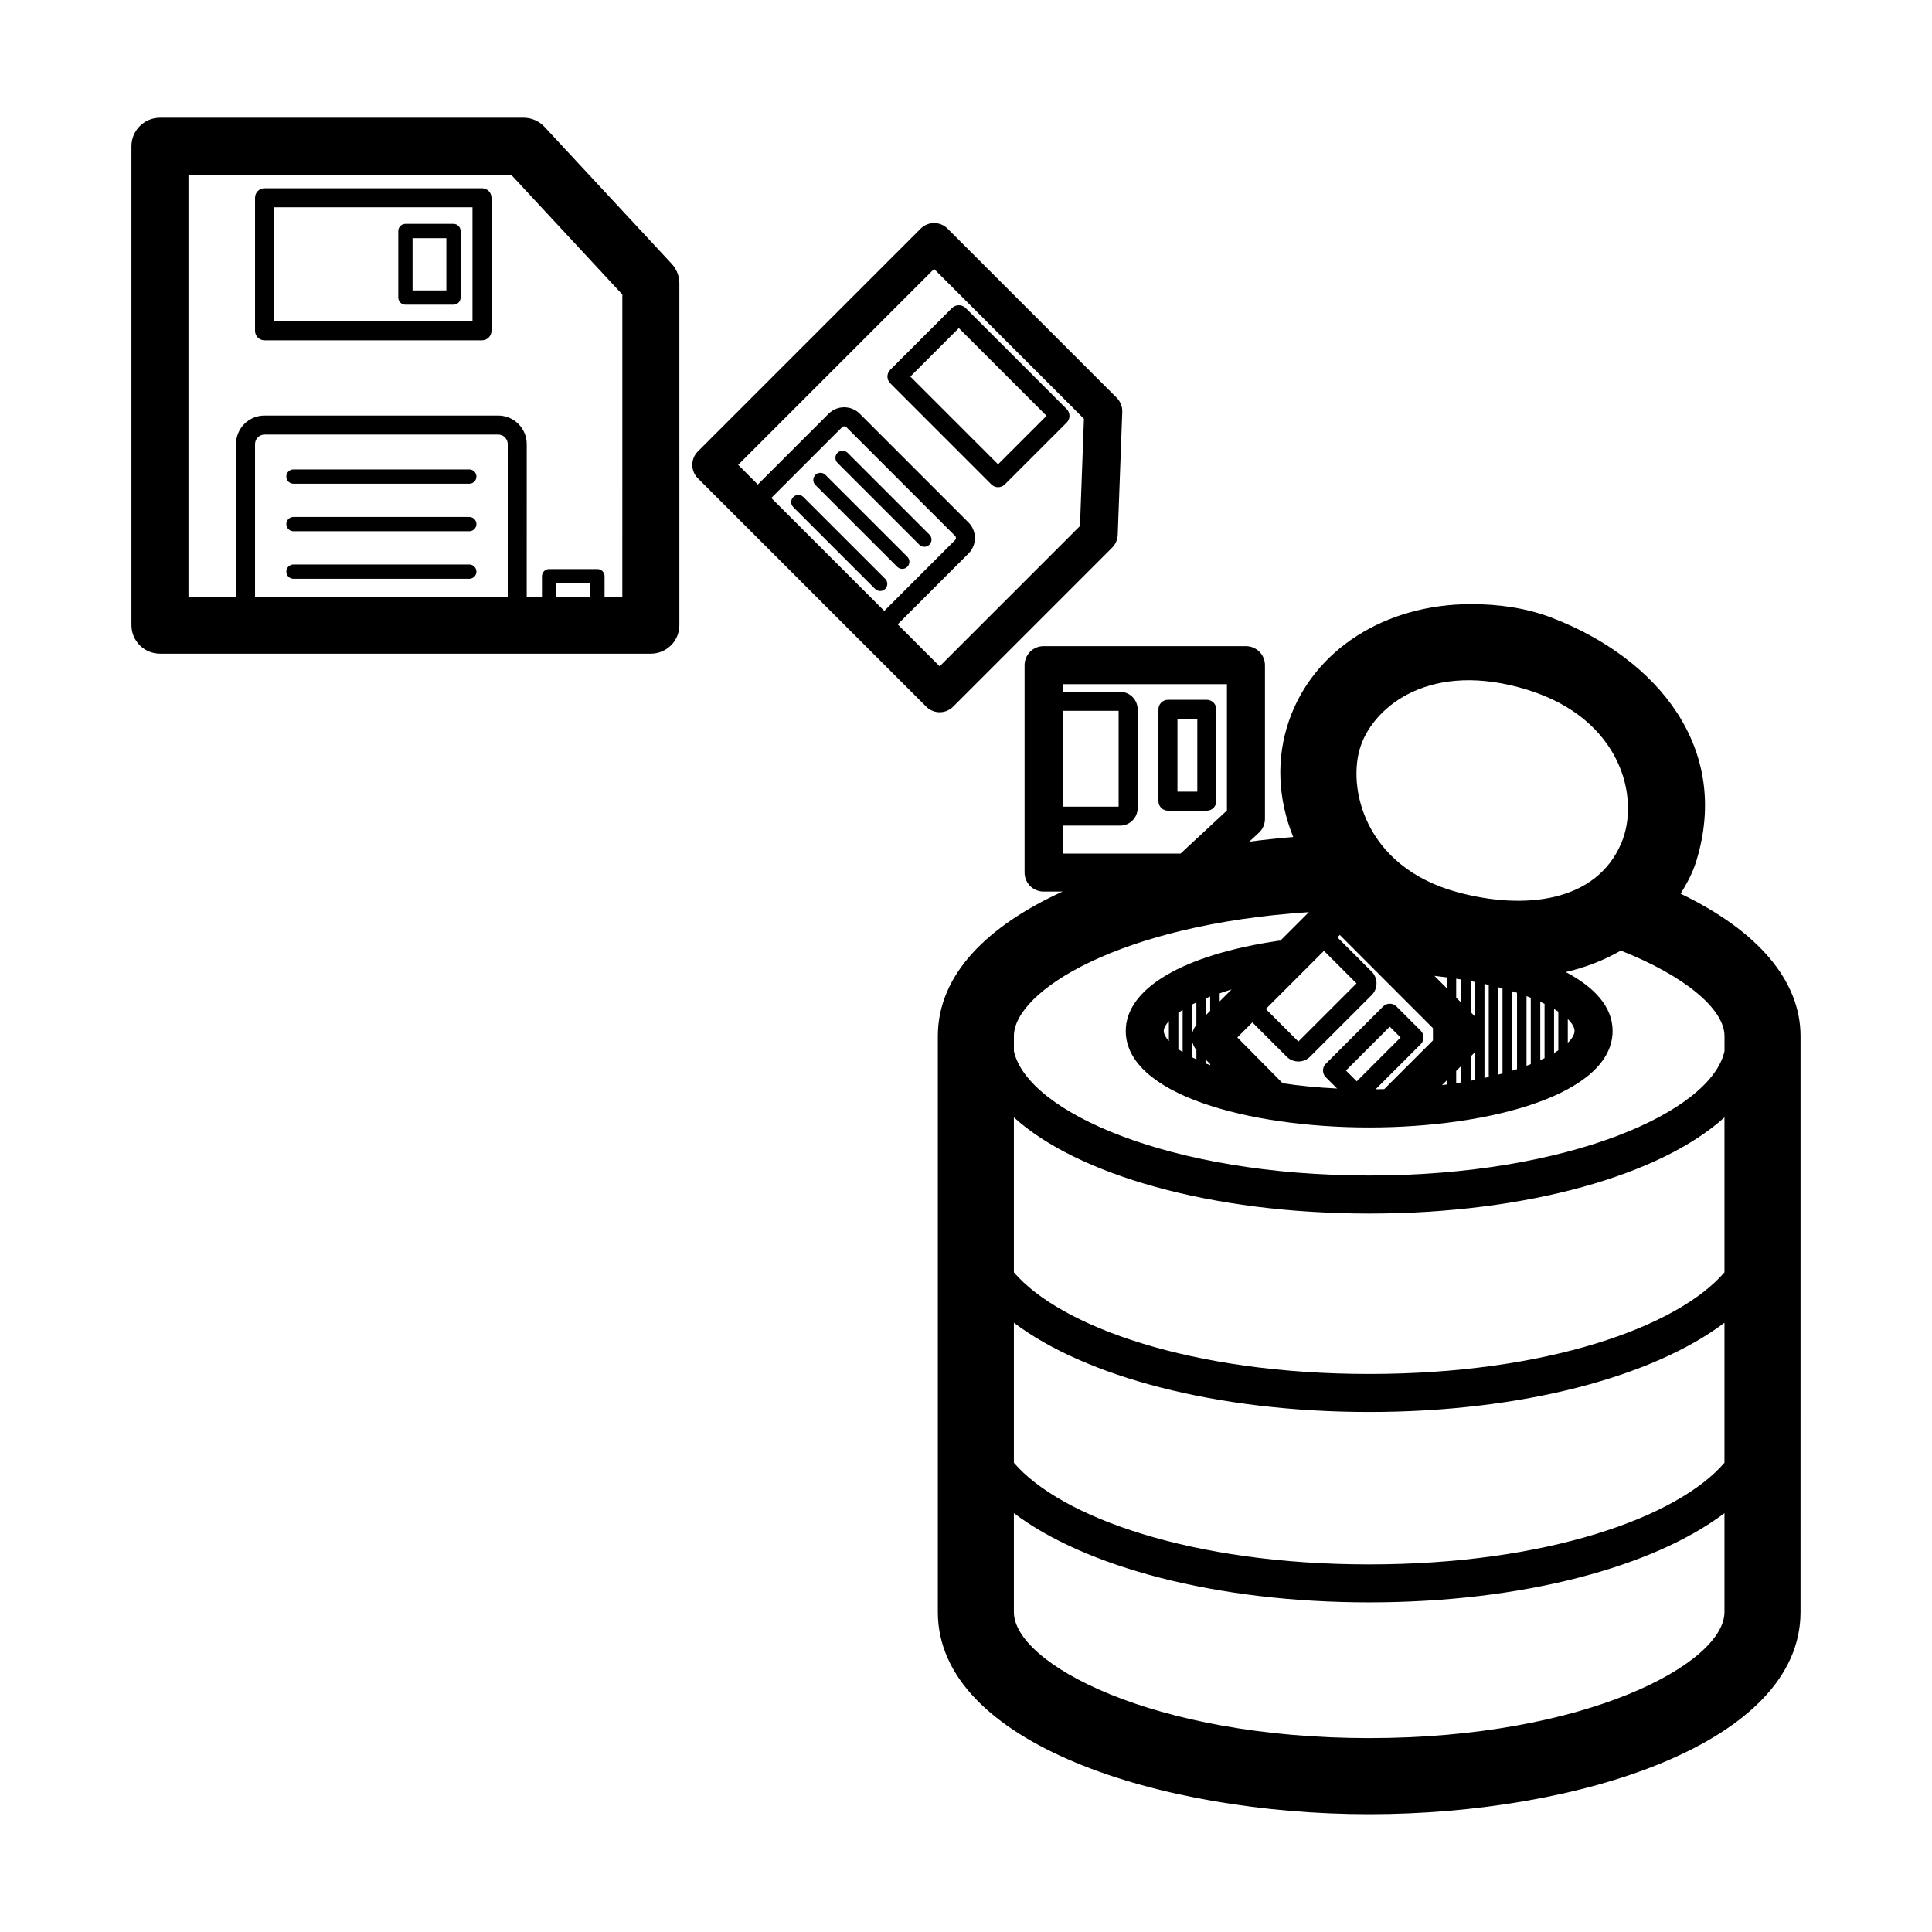 <?xml version="1.0" encoding="UTF-8"?>
<!-- The Best Svg Icon site in the world: iconSvg.co, Visit us! https://iconsvg.co -->
<svg fill="#000000" width="800px" height="800px" version="1.1" viewBox="144 144 512 512" xmlns="http://www.w3.org/2000/svg">
 <path d="m589.38 380.83c1.672-2.676 3.184-5.496 4.137-8.578 9.266-29.98-10.258-53.707-38.137-64.492-6.953-2.691-14.289-3.664-21.523-3.664-22.836 0-41.785 12.137-48.266 30.918-3.441 9.969-2.973 20.656 1.125 30.809-3.91 0.316-7.801 0.727-11.648 1.23l2.555-2.371c1.023-0.953 1.605-2.293 1.605-3.691v-40.711c0-2.781-2.254-5.039-5.039-5.039l-53.625-0.004c-2.785 0-5.039 2.258-5.039 5.039v54.961c0 2.781 2.254 5.039 5.039 5.039h5.023c-19.801 9.039-33.051 21.945-33.051 38.309v152.63c0 34.793 58.895 53.566 114.31 53.566s114.31-18.773 114.31-53.566l0.004-152.62c0-14.656-11.195-27.84-31.777-37.758zm-120.23-55.512v33.477l-12.281 11.406h-31.262v-7.402h15.234c2.562 0 4.648-2.086 4.648-4.648v-26.164c0-2.562-2.086-4.644-4.648-4.644h-15.234v-2.023zm-43.551 7.062h14.848v25.383h-14.848zm-12.91 107.73c16.75 15.203 52.145 25.492 94.156 25.492 42.012 0 77.406-10.289 94.156-25.492v41.066c-12.398 14.434-47.109 26.938-94.156 26.938s-81.762-12.504-94.156-26.938zm0 54.426c18.832 14.246 53.523 23.652 94.156 23.652 40.633 0 75.328-9.406 94.156-23.652v37.109c-12.398 14.434-47.109 26.938-94.156 26.938s-81.762-12.504-94.156-26.938zm91.949-152.95c3.656-10.523 18.594-22.691 44.168-14.777 24.852 7.688 29.891 28.633 24.895 40.543-6.629 15.793-25.734 17.879-43.398 13.105-24.98-6.762-29.387-28.172-25.664-38.871zm-3.949 86.113 11.617-11.621 2.863 2.863-11.621 11.617zm19.824-6.981c0.473-0.473 0.734-1.113 0.734-1.785s-0.266-1.309-0.734-1.785l-6.422-6.422c-0.984-0.984-2.578-0.984-3.562 0l-15.18 15.184c-0.984 0.984-0.984 2.578 0 3.562l2.996 2.996c-5.219-0.258-10.051-0.73-14.418-1.391-0.102-0.125-12.02-12.152-12.02-12.152l3.984-3.984 9.078 9.078c0.832 0.832 1.934 1.289 3.113 1.289 1.168 0 2.277-0.453 3.109-1.285l16.32-16.32c1.707-1.715 1.707-4.504-0.004-6.211l-9.078-9.078 0.637-0.637 24.68 24.688v3.258l-12.906 12.906c-0.754 0.016-1.516 0.035-2.289 0.039zm-66.75-0.836c-0.863-0.969-1.355-1.883-1.355-2.676 0-0.746 0.523-1.648 1.355-2.606zm2.519-7.504c0.352-0.246 0.727-0.492 1.129-0.746v11.156c-0.395-0.246-0.781-0.488-1.129-0.73zm78.598 0.984-1.121-1.129v-8.227c0.387 0.07 0.746 0.156 1.129 0.23l-0.004 9.125zm-10.746-10.754c1.117 0.121 2.188 0.262 3.254 0.402v2.852zm5.773 0.762c0.453 0.07 0.887 0.145 1.328 0.215v6.125l-1.328-1.328zm-35.043-7.391 8.629 8.629-15.41 15.406-8.629-8.625zm-24.488 10.238-3.152 3.152v-2.121c1.031-0.348 2.004-0.703 3.152-1.031zm-5.672 5.672-1.133 1.133v-4.445c0.398-0.16 0.711-0.328 1.133-0.488zm-3.652 3.734c-0.605 0.68-0.957 1.508-1.129 2.398v-7.824c0.352-0.176 0.75-0.352 1.129-0.527zm-1.121 4.227c0.168 0.887 0.523 1.715 1.129 2.398v2.492c-0.383-0.18-0.766-0.363-1.129-0.543zm3.641 4.996 1.133 1.133v0.297c-0.379-0.145-0.77-0.289-1.133-0.43zm63.816 5.484v1.074c-0.414 0.055-0.816 0.117-1.234 0.168zm2.519-2.519 1.328-1.328v4.363c-0.441 0.07-0.871 0.152-1.328 0.223zm3.852-3.852 1.129-1.129v7.371c-0.363 0.07-0.754 0.133-1.129 0.195zm3.641-19.211c0.383 0.086 0.754 0.172 1.133 0.258v24.406c-0.367 0.086-0.754 0.168-1.133 0.246zm3.652 0.883c0.371 0.098 0.762 0.191 1.129 0.293v22.555c-0.367 0.102-0.746 0.203-1.129 0.301zm3.648 1.043c0.449 0.141 0.898 0.277 1.328 0.418v20.234c-0.434 0.141-0.875 0.289-1.328 0.43zm3.844 1.297c0.395 0.145 0.75 0.297 1.129 0.441v17.598c-0.363 0.145-0.746 0.289-1.129 0.43zm3.648 1.512c0.395 0.18 0.762 0.363 1.133 0.543v14.398c-0.348 0.172-0.762 0.336-1.133 0.508zm3.652 1.902c0.398 0.238 0.77 0.473 1.129 0.711v10.238c-0.367 0.242-0.715 0.488-1.129 0.73zm3.641 2.676c1.184 1.16 1.785 2.231 1.785 3.144 0 0.922-0.625 2-1.785 3.148zm-68.617-28.336-7.582 7.582c-0.109 0.012-0.211-0.035-0.316-0.02-25.441 3.719-40.633 12.656-40.633 23.914 0 16.793 32.449 25.582 64.512 25.582 32.051 0 64.508-8.785 64.508-25.582 0-6.434-4.852-11.613-12.414-15.602 5.273-1.219 10.184-3.144 14.59-5.684 16.711 6.586 27.477 15.402 27.477 22.66v3.996c-3.582 16.066-41.203 32.945-94.156 32.945-52.957 0-90.574-16.879-94.156-32.945v-3.992c-0.008-11.824 27.77-29.559 78.172-32.855zm15.977 218.89c-57.48 0-94.156-19.789-94.156-33.414v-26.207c18.832 14.246 53.523 23.652 94.156 23.652 40.633 0 75.328-9.406 94.156-23.652v26.207c0 13.625-36.68 33.414-94.156 33.414zm-218.55-427c-1.43-1.543-3.441-2.414-5.543-2.414h-96.359c-4.172 0-7.559 3.379-7.559 7.559v126.91c0 4.176 3.387 7.559 7.559 7.559h130.09c4.172 0 7.559-3.379 7.559-7.559l-0.004-90.602c0-1.906-0.727-3.742-2.016-5.144zm-9.742 124.5h-66.965v-40.43c0-1.391 1.133-2.519 2.519-2.519h61.93c1.387 0 2.519 1.129 2.519 2.519zm21.887 0h-9.027v-3.527h9.027zm8.484 0h-4.707v-5.414c0-1.043-0.848-1.891-1.891-1.891h-12.809c-1.043 0-1.891 0.848-1.891 1.891v5.414h-4.039l0.004-40.43c0-4.168-3.391-7.559-7.559-7.559h-61.926c-4.168 0-7.559 3.391-7.559 7.559v40.426h-12.598v-111.8h85.512l29.469 31.727-0.004 80.078zm-37.191-108.23h-57.625c-1.391 0-2.519 1.129-2.519 2.519v35.266c0 1.391 1.129 2.519 2.519 2.519h57.625c1.391 0 2.519-1.129 2.519-2.519v-35.266c0-1.395-1.129-2.519-2.519-2.519zm-2.519 35.27h-52.586v-30.23h52.586zm-17.773-4.41h12.734c1.043 0 1.891-0.848 1.891-1.891v-17.633c0-1.043-0.848-1.891-1.891-1.891h-12.734c-1.043 0-1.891 0.848-1.891 1.891v17.633c0 1.043 0.848 1.891 1.891 1.891zm1.891-17.633h8.957v13.855h-8.957zm16.93 63.184c0 1.043-0.848 1.891-1.891 1.891h-46.602c-1.043 0-1.891-0.848-1.891-1.891 0-1.043 0.848-1.891 1.891-1.891h46.602c1.047 0 1.891 0.848 1.891 1.891zm0 12.594c0 1.043-0.848 1.891-1.891 1.891h-46.602c-1.043 0-1.891-0.848-1.891-1.891 0-1.043 0.848-1.891 1.891-1.891h46.602c1.047 0.004 1.891 0.848 1.891 1.891zm0 12.598c0 1.043-0.848 1.891-1.891 1.891h-46.602c-1.043 0-1.891-0.848-1.891-1.891s0.848-1.891 1.891-1.891h46.602c1.047 0 1.891 0.848 1.891 1.891zm126.33 35.785 42.145-42.148c0.902-0.898 1.426-2.106 1.473-3.375l1.203-32.586c0.055-1.402-0.484-2.754-1.473-3.75l-44.824-44.824c-1.969-1.969-5.152-1.969-7.125 0l-59.047 59.043c-0.945 0.945-1.477 2.227-1.477 3.562 0 1.336 0.527 2.621 1.477 3.562l60.523 60.52c0.945 0.945 2.223 1.477 3.562 1.477 1.34-0.004 2.621-0.539 3.562-1.48zm-48.184-55.309 18.762-18.762c0.301-0.301 0.816-0.312 1.129 0l28.809 28.809c0.309 0.309 0.309 0.82 0 1.125l-18.762 18.762zm33.492 33.492 18.758-18.762c2.273-2.273 2.273-5.977 0-8.246l-28.809-28.809c-2.281-2.277-5.984-2.273-8.254 0l-18.762 18.762-5.211-5.211 51.922-51.918 39.711 39.711-1.047 28.414-37.188 37.188zm26.598-36.336c0.645 0 1.289-0.246 1.785-0.734l16.41-16.402c0.473-0.473 0.734-1.113 0.734-1.785 0-0.672-0.266-1.309-0.734-1.785l-26.809-26.809c-0.945-0.945-2.621-0.945-3.562 0l-16.402 16.402c-0.984 0.984-0.984 2.578 0 3.562l26.801 26.809c0.492 0.5 1.137 0.742 1.777 0.742zm-10.398-42.168 23.246 23.246-12.848 12.844-23.242-23.246zm-7.789 54.723c0.734 0.734 0.734 1.934 0 2.672-0.367 0.367-0.855 0.555-1.34 0.555-0.484 0-0.969-0.188-1.34-0.555l-21.684-21.68c-0.734-0.734-0.734-1.934 0-2.672 0.734-0.734 1.941-0.734 2.676 0zm-5.859 5.859c0.734 0.734 0.734 1.934 0 2.672-0.367 0.367-0.855 0.555-1.34 0.555-0.484 0-0.969-0.188-1.34-0.555l-21.684-21.68c-0.734-0.734-0.734-1.934 0-2.672 0.734-0.734 1.941-0.734 2.676 0zm-5.859 5.859c0.734 0.734 0.734 1.934 0 2.672-0.367 0.367-0.855 0.555-1.34 0.555-0.484 0-0.969-0.188-1.34-0.555l-21.684-21.68c-0.734-0.734-0.734-1.934 0-2.672 0.734-0.734 1.941-0.734 2.676 0zm74.926 61.445h10.297c1.391 0 2.519-1.129 2.519-2.519v-24.344c0-1.391-1.129-2.519-2.519-2.519h-10.297c-1.391 0-2.519 1.129-2.519 2.519v24.344c0 1.391 1.129 2.519 2.519 2.519zm2.519-24.344h5.262v19.305h-5.262z"/>
</svg>